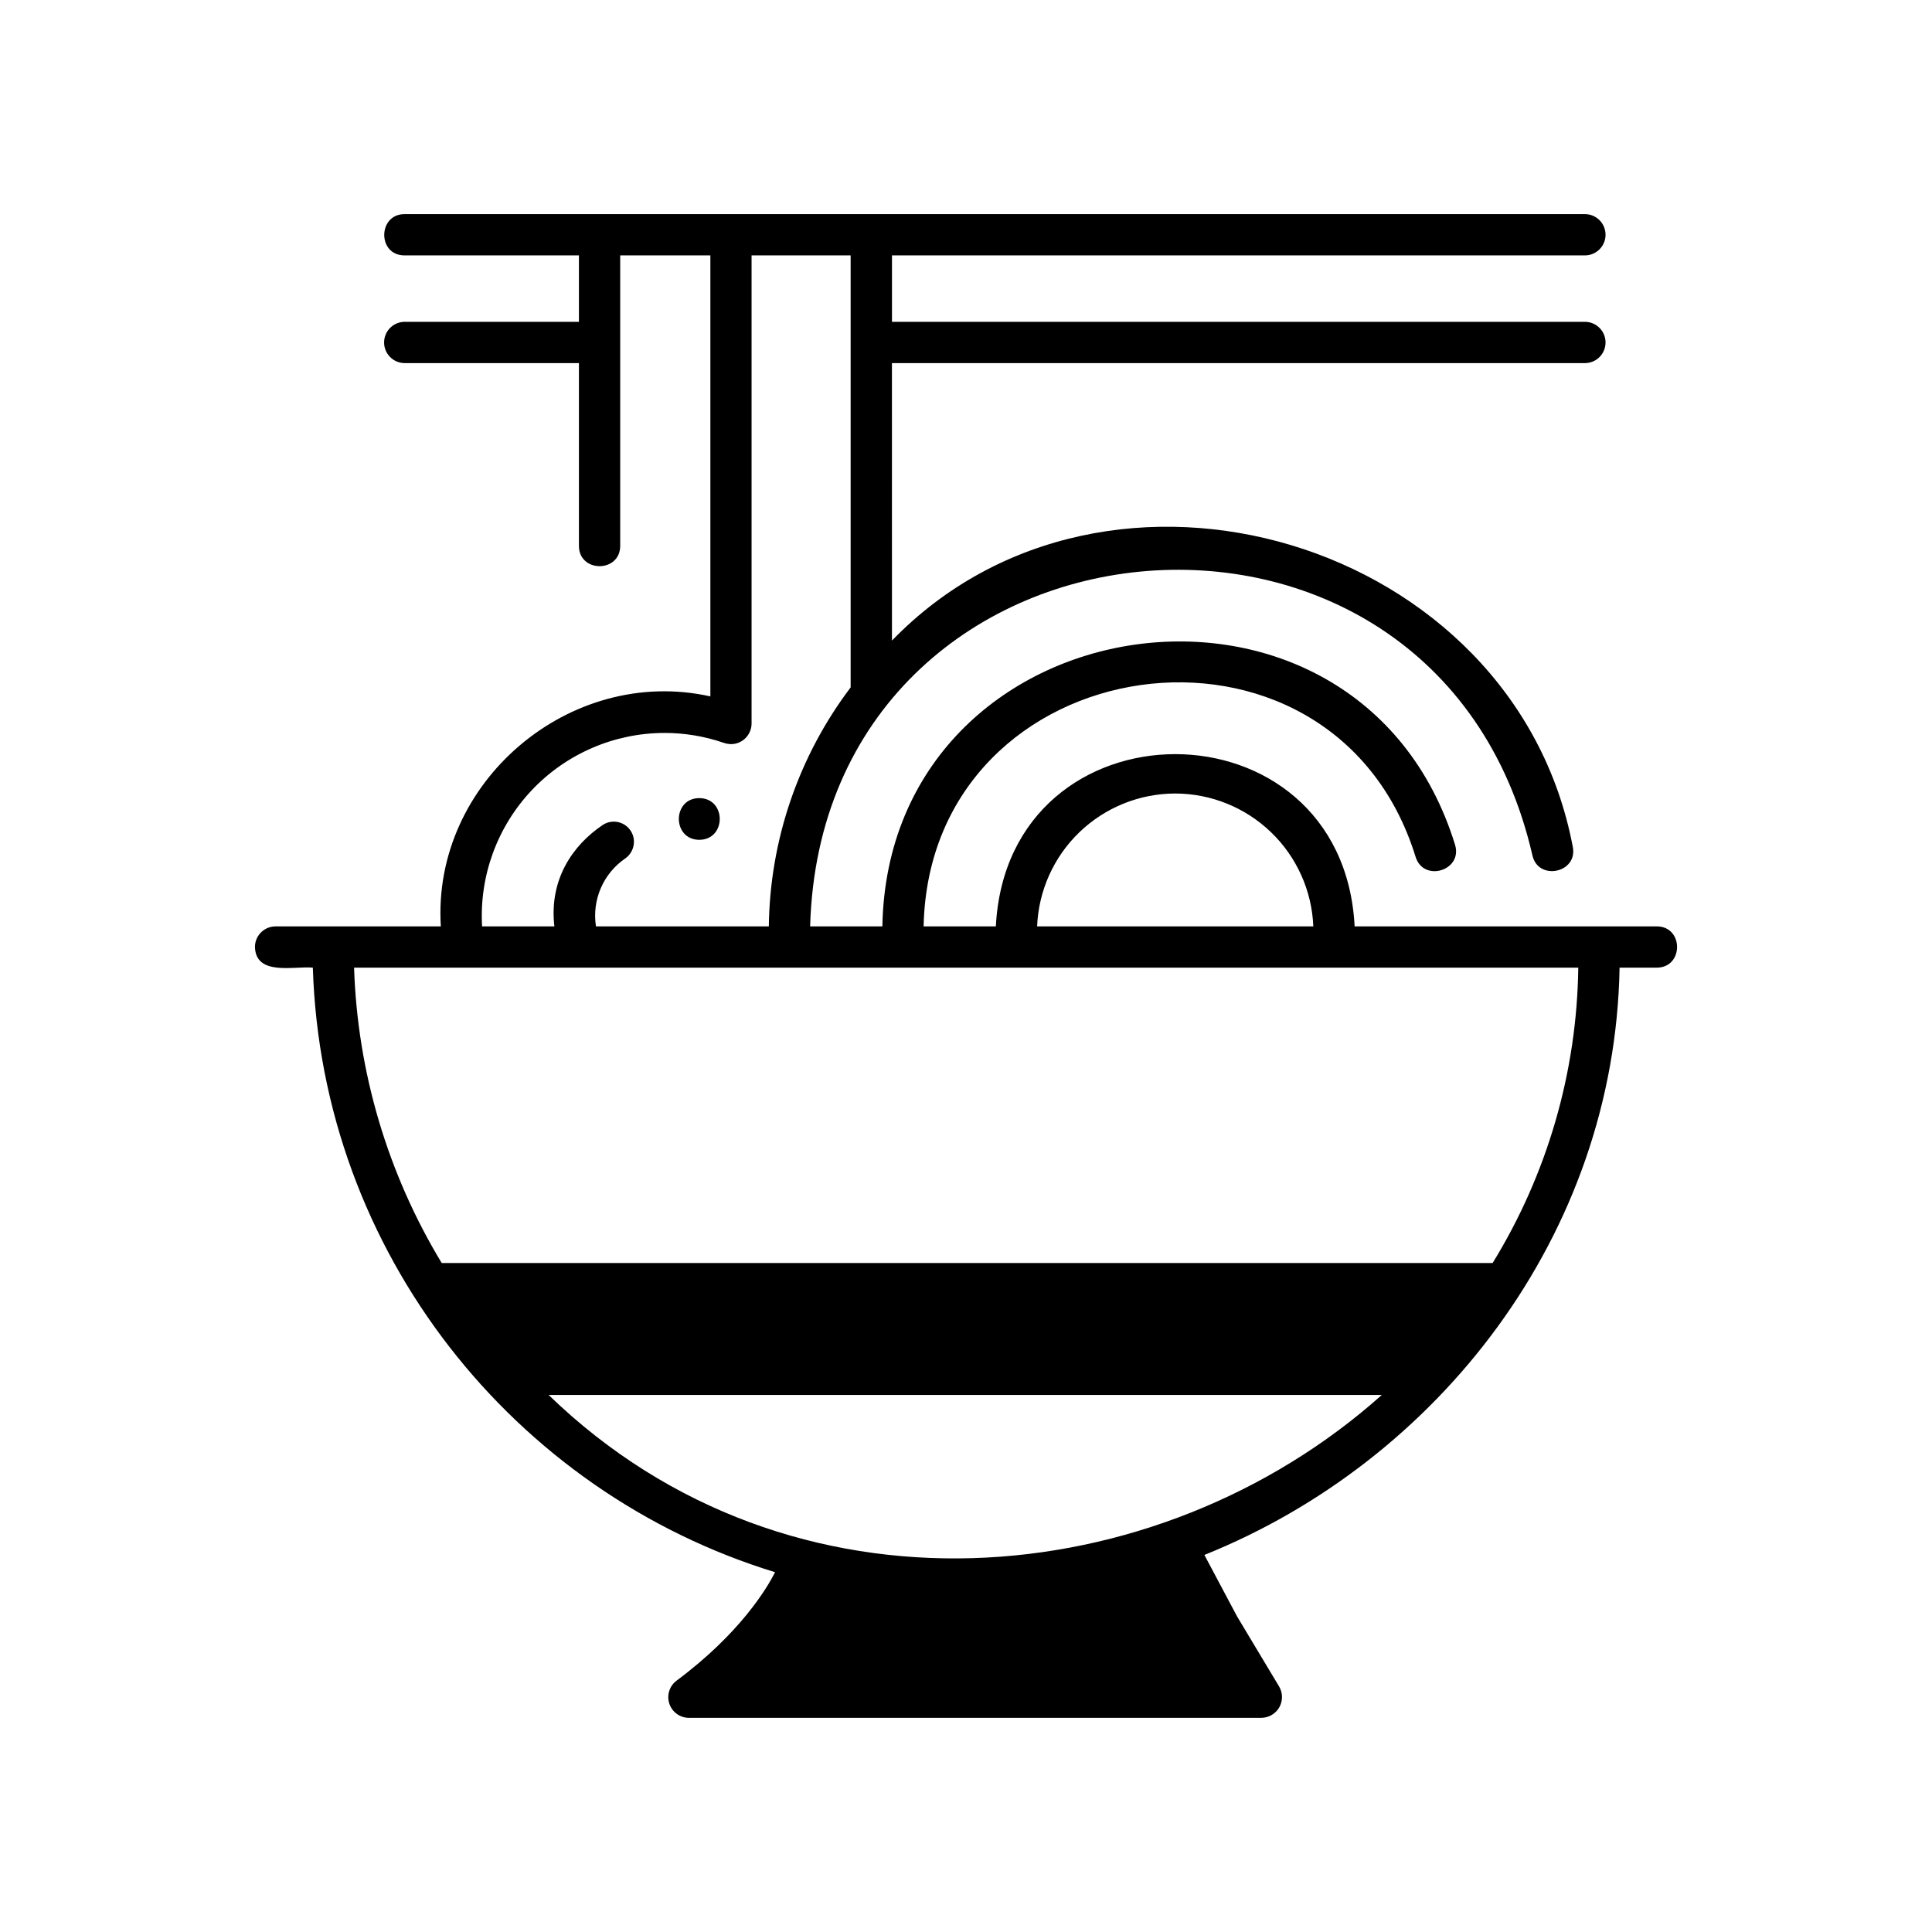 <?xml version="1.0" encoding="UTF-8"?>
<!-- Uploaded to: SVG Repo, www.svgrepo.com, Generator: SVG Repo Mixer Tools -->
<svg fill="#000000" width="800px" height="800px" version="1.1" viewBox="144 144 512 512" xmlns="http://www.w3.org/2000/svg">
 <g fill-rule="evenodd">
  <path d="m329.32 366.56c7.227-0.035 7.227-11.016 0-11.051-7.223 0.031-7.223 11.016 0 11.051z"/>
  <path d="m349.4 560.66c-2.16 4.262-9.25 16.184-26.098 28.727-1.891 1.41-2.664 3.871-1.922 6.106 0.742 2.238 2.832 3.75 5.191 3.75h151.73c1.961-0.027 3.762-1.09 4.727-2.793 0.965-1.707 0.949-3.797-0.039-5.488 0 0-8.094-13.488-11.148-18.586l-8.668-16.301c61.867-24.875 108.79-84.641 110.03-155.64h9.875c7.144-0.031 7.152-10.906 0-10.938h-80.086c-3.176-60.879-91.922-60.836-95.082 0h-19.145c1.578-74.602 108.33-89.812 130.39-18.398 2.125 6.801 12.555 3.598 10.441-3.25-25.723-83.262-150.2-65.285-151.76 21.652h-19.145c3.234-114.31 165.84-130.08 191.4-18.879 1.492 6.953 12.18 4.731 10.695-2.289-15.418-81.328-123.45-113.45-180.41-54.57l-0.004-73.539h183.72c2.988-0.039 5.391-2.477 5.391-5.469 0-2.992-2.402-5.426-5.391-5.469h-183.71v-17.605h183.71c2.988-0.043 5.391-2.481 5.391-5.469 0-2.992-2.402-5.43-5.391-5.469h-312.91c-7.043 0.016-7.234 10.902 0 10.938h46.238v17.605h-46.238c-2.988 0.043-5.394 2.477-5.394 5.469 0 2.992 2.406 5.43 5.394 5.469h46.238v48.453c0.031 7.144 10.906 7.152 10.938 0v-76.996h23.898v116.87c-37.266-8.297-73.812 22.789-71.434 60.949h-43.789c-3.019 0-5.469 2.445-5.469 5.465 0.23 7.785 10.438 4.988 15.34 5.469 2.359 75.523 53.281 139.02 122.51 160.22zm-60.008-46.98h220.8c-59.375 53.043-156.48 62.285-220.8 0zm166.05-159.39c9.465 0.012 18.562 3.684 25.383 10.246 6.82 6.562 10.84 15.508 11.219 24.965h-73.195c0.375-9.457 4.394-18.402 11.219-24.965 6.82-6.562 15.914-10.234 25.379-10.246zm-135.39-16.055c5.348-0.008 10.66 0.875 15.719 2.613 1.043 0.383 2.18 0.453 3.262 0.195 2.434-0.613 4.137-2.801 4.141-5.309v-124.05h26.254v114.48c-13.805 18.254-21.402 40.449-21.68 63.336h-45.812c-0.535-3.414-0.098-6.91 1.262-10.09 1.363-3.18 3.594-5.906 6.438-7.875 1.965-1.34 2.824-3.805 2.117-6.074-0.512-1.594-1.734-2.859-3.312-3.414-1.578-0.559-3.324-0.344-4.723 0.582-7.926 5.348-14.262 14.445-12.801 26.875l-19.16-0.004c-0.766-13.301 3.977-26.332 13.109-36.031 9.137-9.695 21.863-15.207 35.188-15.234zm-82.223 62.203h324.43c-0.355 27.664-8.199 54.715-22.699 78.277h-278.5c-14.328-23.668-22.328-50.625-23.227-78.277z"/>
 </g>
</svg>